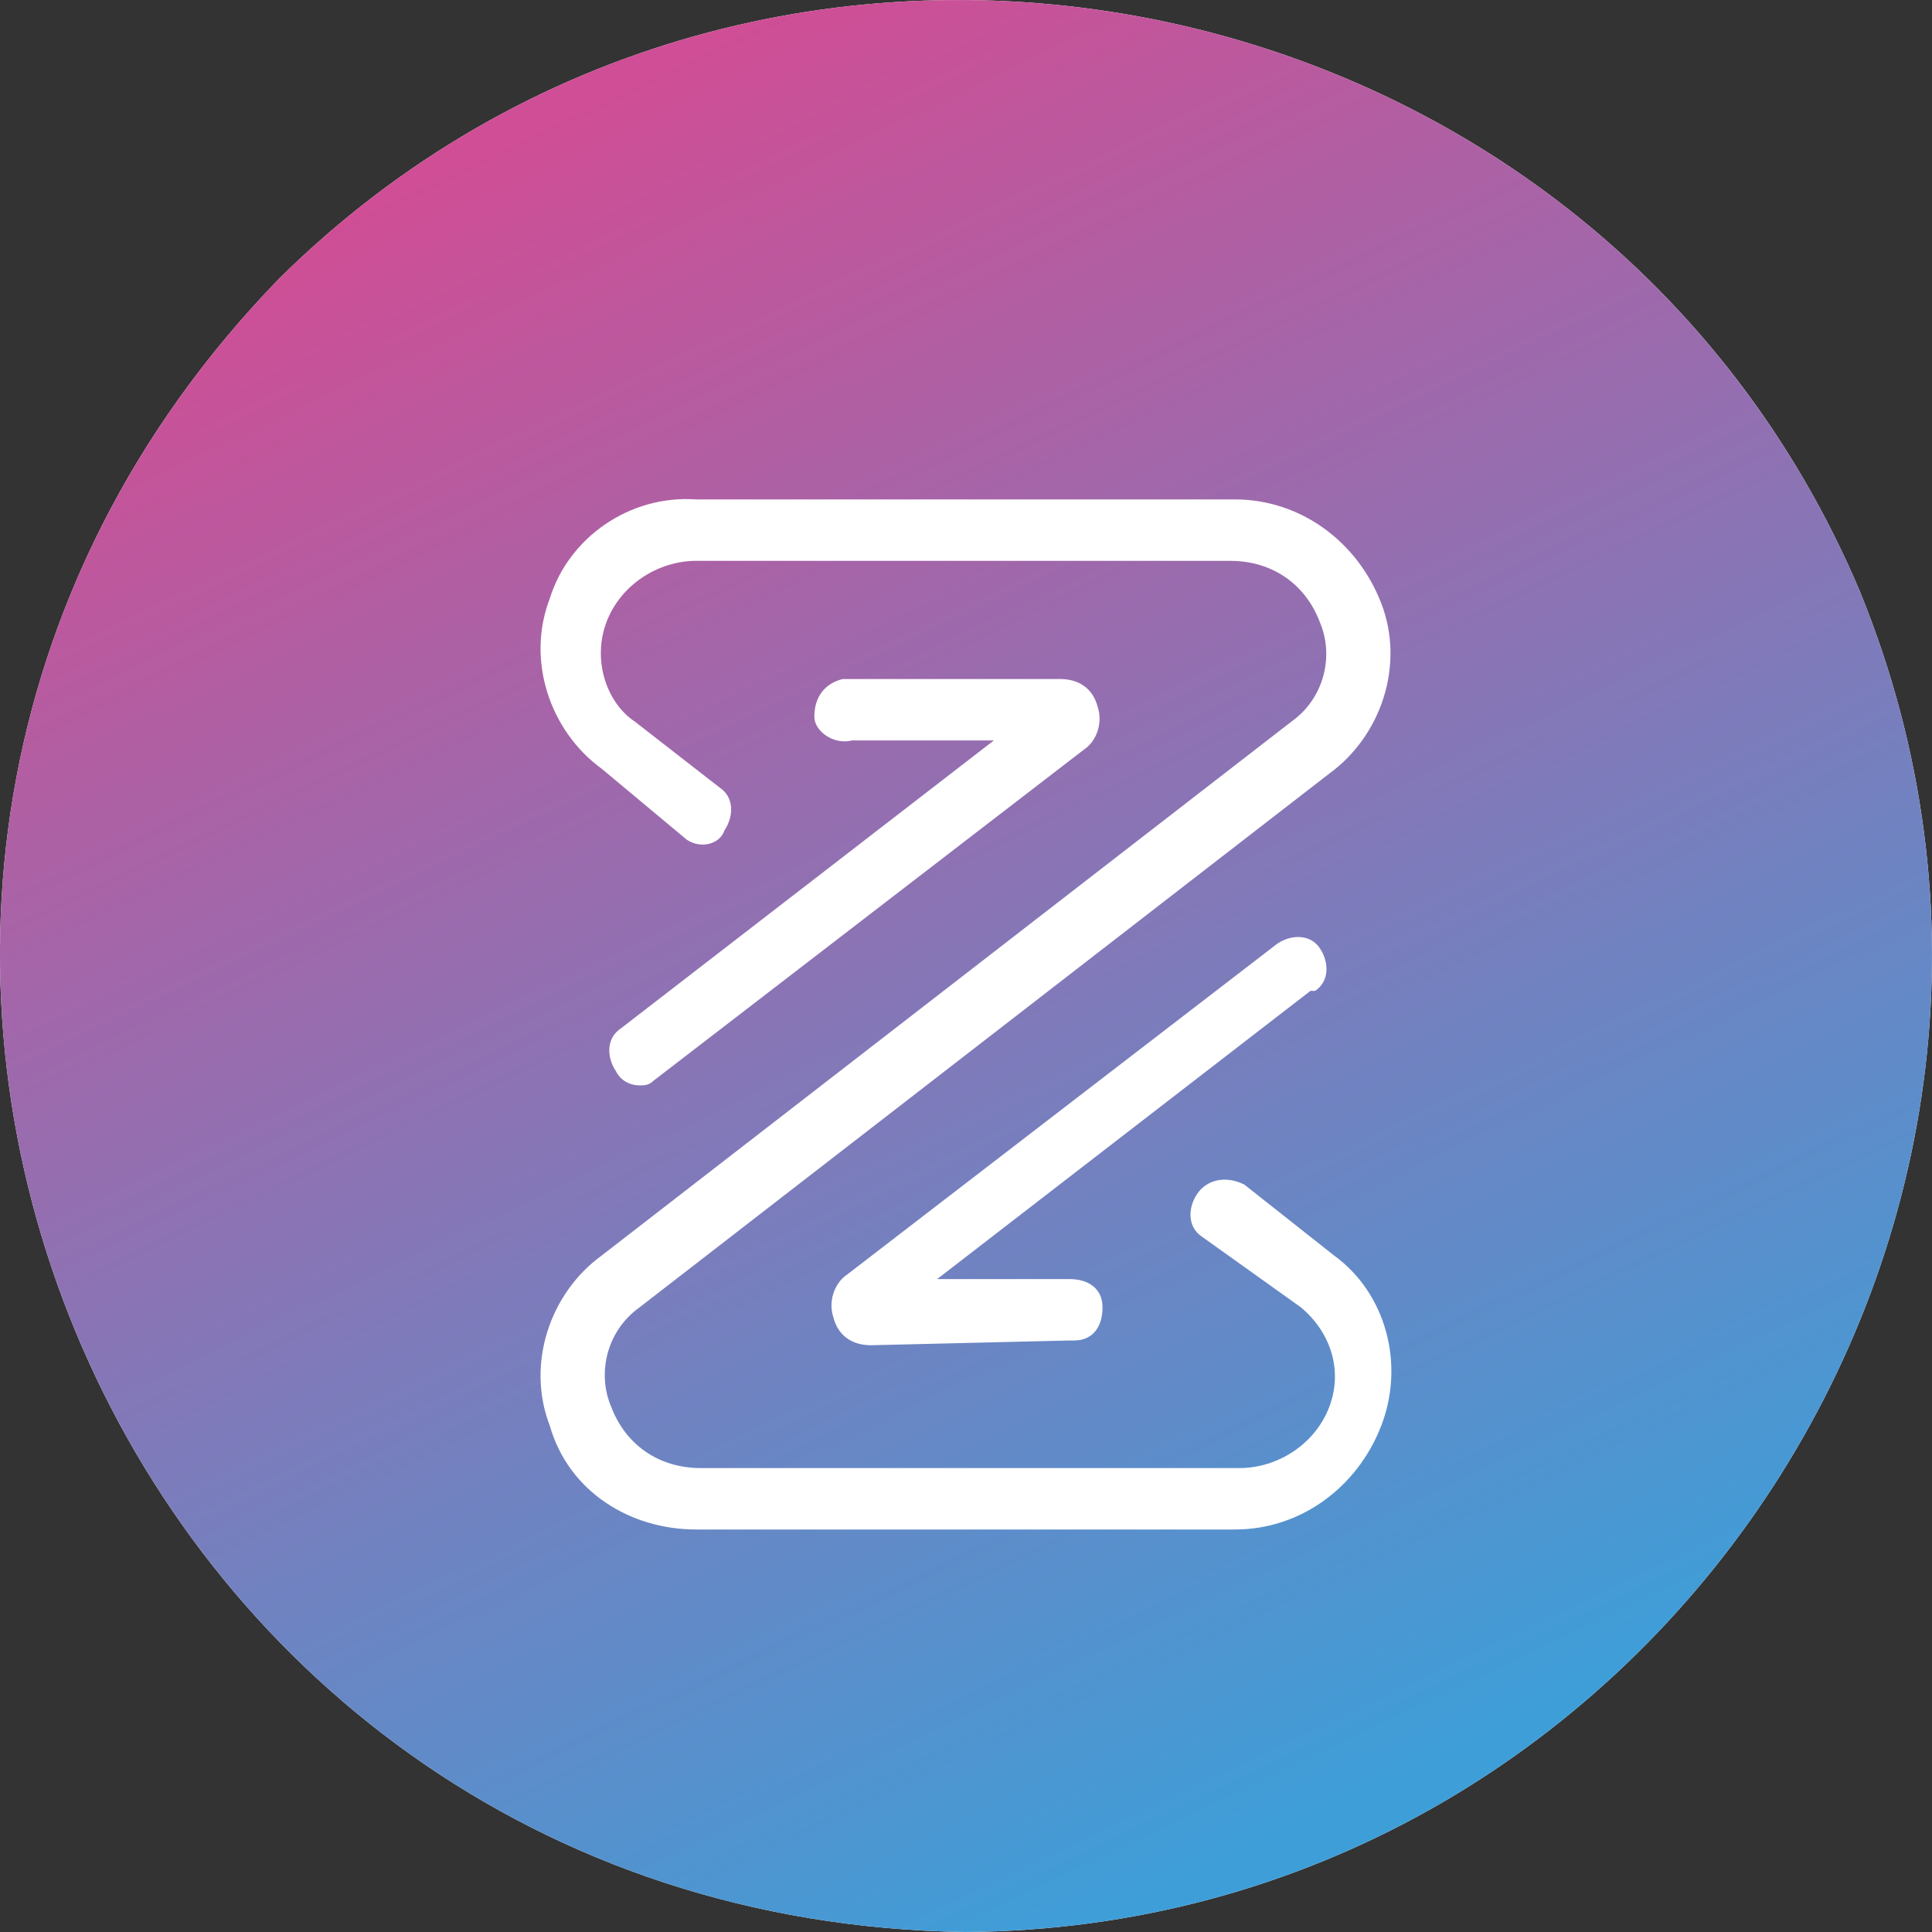 <svg width="24" height="24" viewBox="0 0 24 24" fill="none" xmlns="http://www.w3.org/2000/svg">
<rect x="0" y="0" width="24" height="24" fill="#333333" stroke="none"/>
<path d="M23.11 7.36C21.46 3.449 18.062 0.983 14.32 0.238C10.578 -0.505 6.493 0.473 3.473 3.456C-0.246 7.283 -0.784 12.381 0.938 16.54C2.663 20.7 6.649 23.921 11.986 24C16.231 23.974 19.812 21.778 21.933 18.608C24.053 15.439 24.71 11.291 23.11 7.362V7.36Z" fill="white"/>
<path d="M23.11 7.36C21.46 3.449 18.062 0.983 14.32 0.238C10.578 -0.505 6.493 0.473 3.473 3.456C-0.246 7.283 -0.784 12.381 0.938 16.54C2.663 20.7 6.649 23.921 11.986 24C16.231 23.974 19.812 21.778 21.933 18.608C24.053 15.439 24.71 11.291 23.11 7.362V7.36Z" fill="url(#paint0_linear_389_549)"/>
<path d="M8.648 19C7.827 19 7.064 18.53 6.829 17.709C6.535 16.946 6.829 16.065 7.475 15.596L16.044 8.963C16.455 8.67 16.572 8.141 16.396 7.73C16.22 7.261 15.809 6.967 15.281 6.967H8.648C8.179 6.967 7.709 7.261 7.533 7.73C7.357 8.2 7.533 8.728 7.885 8.963L8.942 9.785C9.118 9.902 9.118 10.137 9.001 10.313C8.942 10.489 8.707 10.548 8.531 10.431L7.475 9.55C6.829 9.08 6.535 8.2 6.829 7.437C7.064 6.674 7.827 6.146 8.648 6.204H15.34C16.161 6.204 16.866 6.733 17.159 7.496C17.453 8.259 17.159 9.139 16.514 9.609L7.944 16.241C7.533 16.535 7.416 17.063 7.592 17.474C7.768 17.943 8.179 18.237 8.707 18.237H15.398C15.868 18.237 16.337 17.943 16.514 17.474C16.69 17.004 16.514 16.535 16.161 16.241L14.929 15.361C14.753 15.243 14.753 15.009 14.87 14.833C14.988 14.656 15.222 14.598 15.457 14.715L16.572 15.596C17.218 16.065 17.453 16.946 17.159 17.709C16.866 18.472 16.161 19 15.34 19H8.648ZM7.944 13.483C7.827 13.483 7.709 13.424 7.651 13.306C7.533 13.13 7.533 12.896 7.709 12.778L12.346 9.198H10.585C10.351 9.257 10.116 9.08 10.116 8.904C10.116 8.67 10.233 8.494 10.468 8.435H10.527H13.168C13.403 8.435 13.579 8.552 13.637 8.787C13.696 8.963 13.637 9.198 13.461 9.315L8.12 13.424C8.061 13.483 8.003 13.483 7.944 13.483ZM10.82 16.711C10.585 16.711 10.409 16.593 10.351 16.359C10.292 16.183 10.351 15.948 10.527 15.83L15.868 11.722C16.044 11.604 16.279 11.604 16.396 11.78C16.514 11.957 16.514 12.191 16.337 12.309C16.337 12.309 16.337 12.309 16.279 12.309L11.642 15.889H13.285C13.52 15.889 13.696 16.006 13.696 16.241C13.696 16.476 13.579 16.652 13.344 16.652H13.285L10.82 16.711Z" fill="white"/>
<defs>
<linearGradient id="paint0_linear_389_549" x1="20.519" y1="24.184" x2="7.896" y2="-2.294" gradientUnits="userSpaceOnUse">
<stop offset="0.11" stop-color="#3E9ED8"/>
<stop offset="0.899" stop-color="#CF4E95"/>
</linearGradient>
</defs>
</svg>
